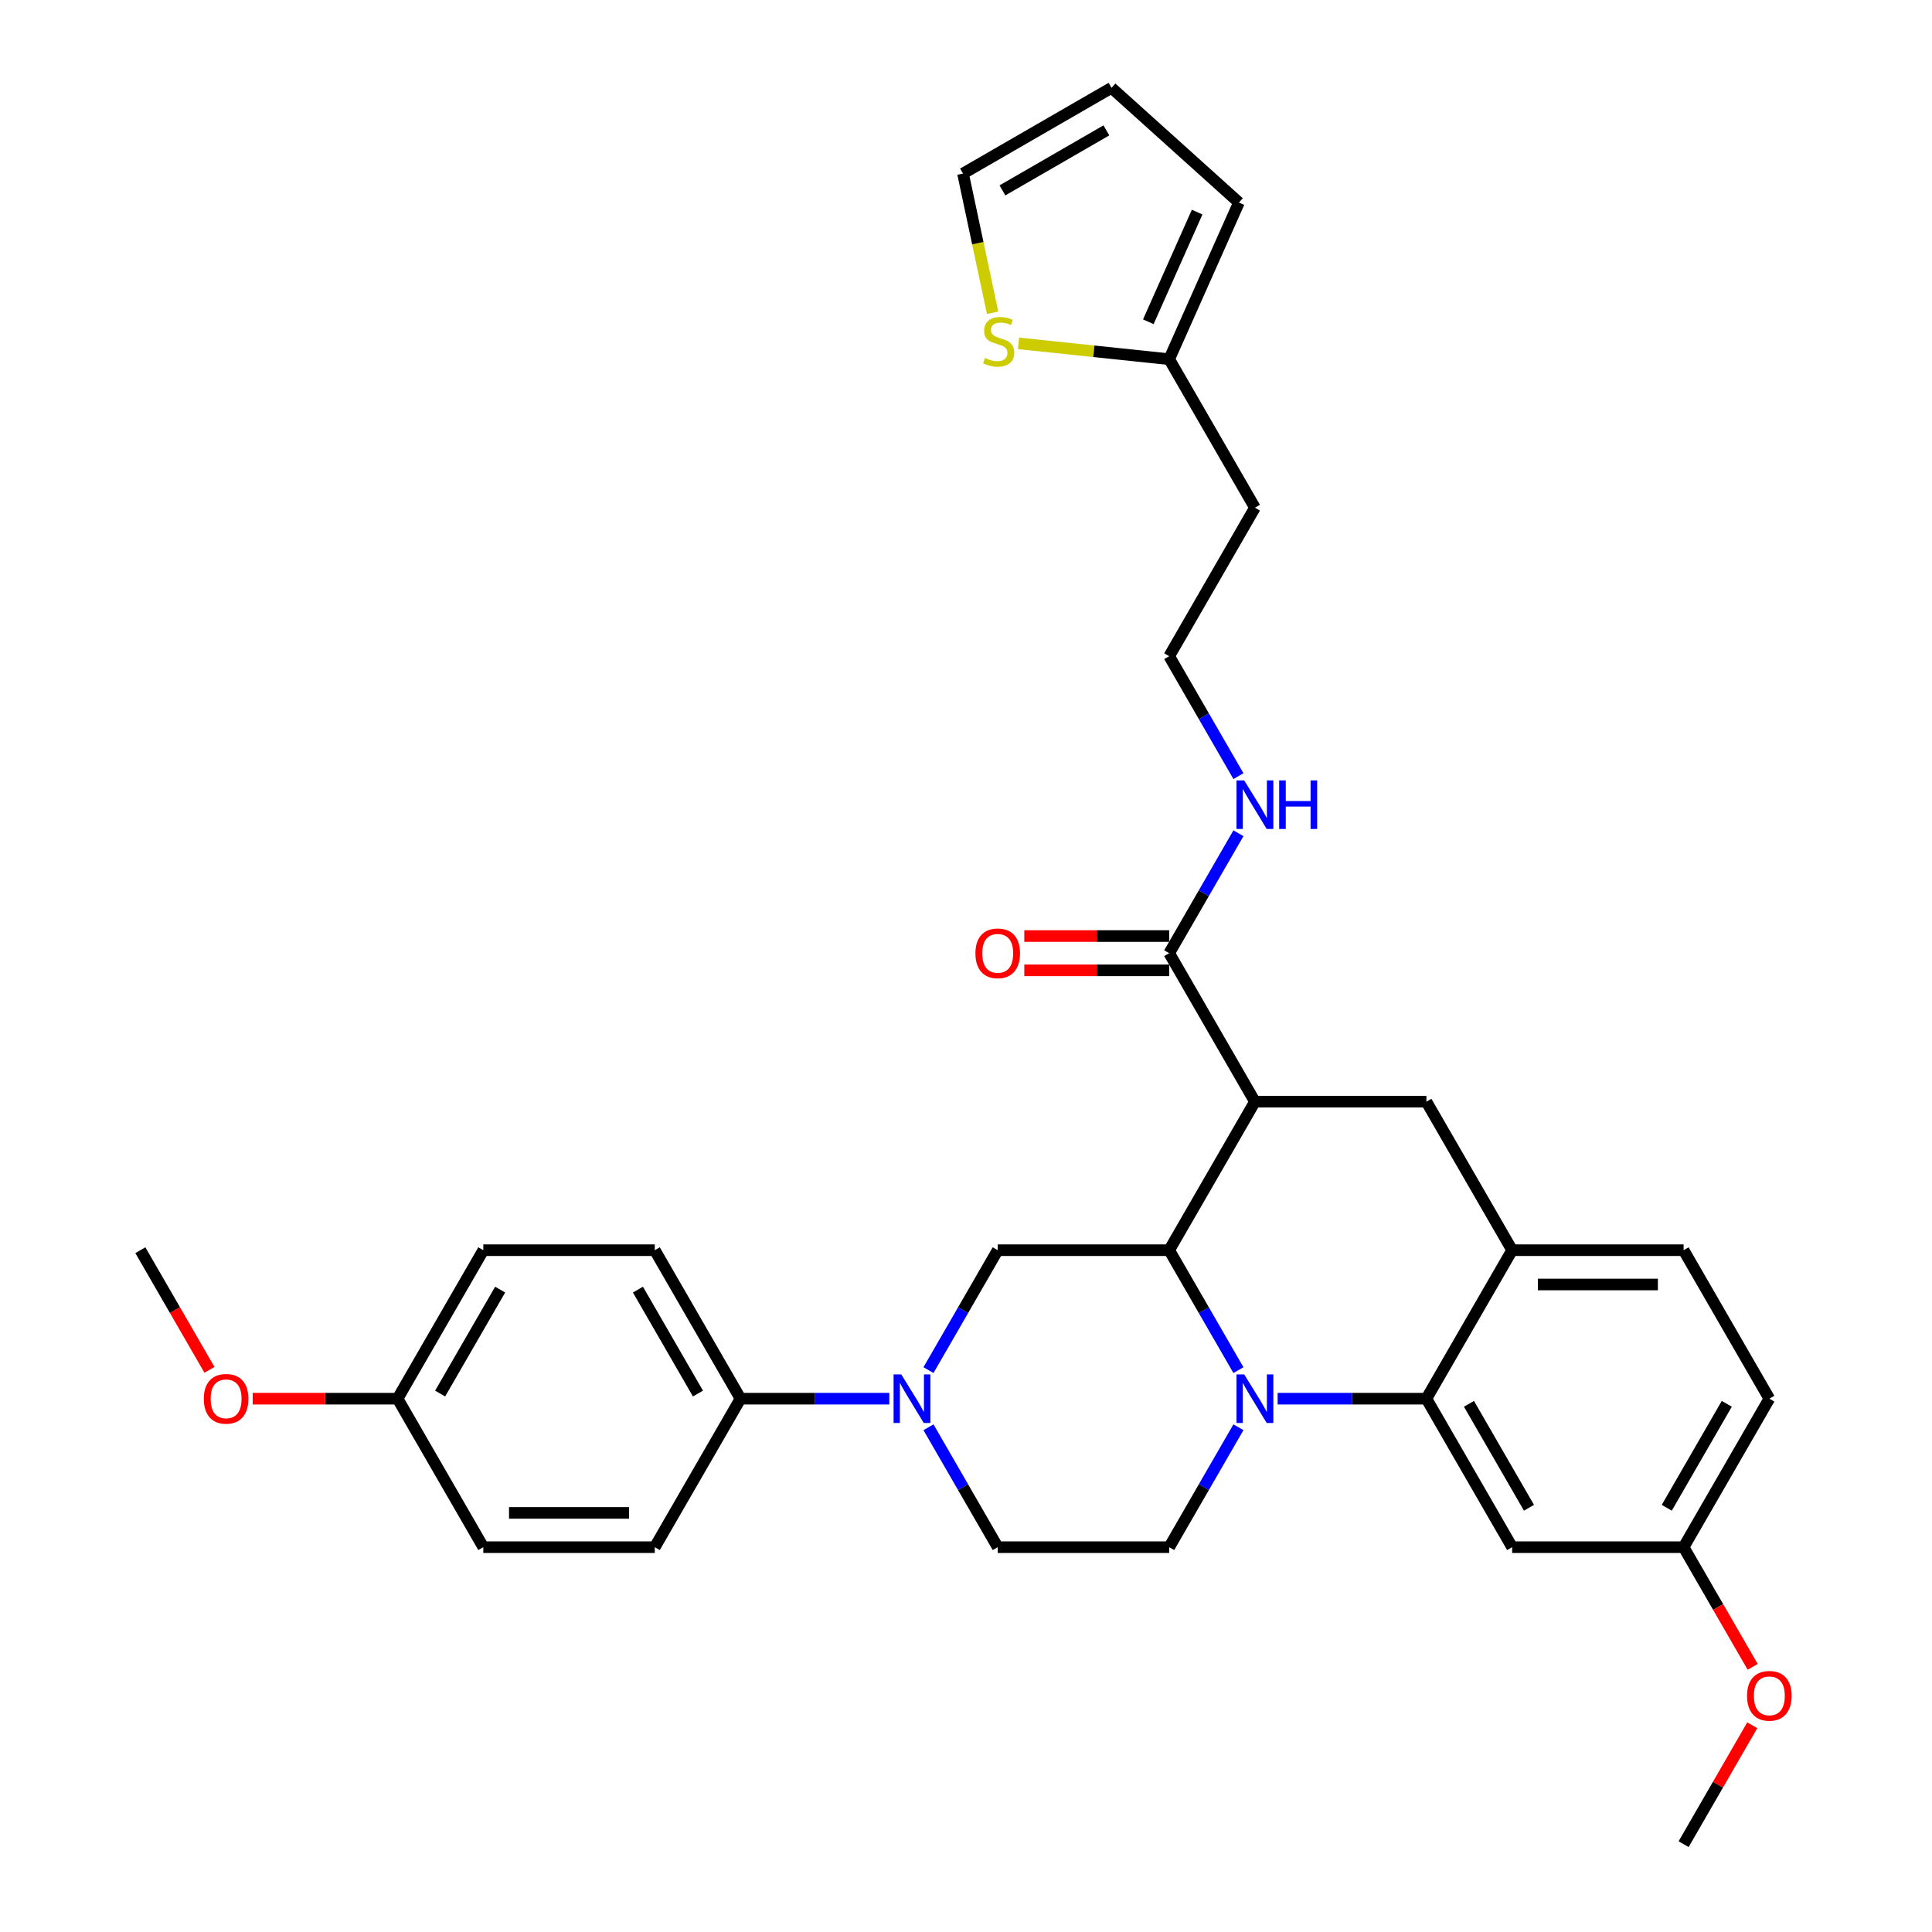 <?xml version='1.0' encoding='iso-8859-1'?>
<svg version='1.1' baseProfile='full'
              xmlns='http://www.w3.org/2000/svg'
                      xmlns:rdkit='http://www.rdkit.org/xml'
                      xmlns:xlink='http://www.w3.org/1999/xlink'
                  xml:space='preserve'
width='1000px' height='1000px' viewBox='0 0 1000 1000'>
<!-- END OF HEADER -->
<rect style='opacity:1.0;fill:#FFFFFF;stroke:none' width='1000' height='1000' x='0' y='0'> </rect>
<path class='bond-0' d='M 649.549,570.234 L 738.302,570.234' style='fill:none;fill-rule:evenodd;stroke:#000000;stroke-width:6px;stroke-linecap:butt;stroke-linejoin:miter;stroke-opacity:1' />
<path class='bond-1' d='M 649.549,570.234 L 605.172,647.096' style='fill:none;fill-rule:evenodd;stroke:#000000;stroke-width:6px;stroke-linecap:butt;stroke-linejoin:miter;stroke-opacity:1' />
<path class='bond-2' d='M 649.549,570.234 L 605.172,493.371' style='fill:none;fill-rule:evenodd;stroke:#000000;stroke-width:6px;stroke-linecap:butt;stroke-linejoin:miter;stroke-opacity:1' />
<path class='bond-3' d='M 915.808,723.958 L 871.431,800.821' style='fill:none;fill-rule:evenodd;stroke:#000000;stroke-width:6px;stroke-linecap:butt;stroke-linejoin:miter;stroke-opacity:1' />
<path class='bond-3' d='M 893.779,726.612 L 862.715,780.416' style='fill:none;fill-rule:evenodd;stroke:#000000;stroke-width:6px;stroke-linecap:butt;stroke-linejoin:miter;stroke-opacity:1' />
<path class='bond-4' d='M 915.808,723.958 L 871.431,647.096' style='fill:none;fill-rule:evenodd;stroke:#000000;stroke-width:6px;stroke-linecap:butt;stroke-linejoin:miter;stroke-opacity:1' />
<path class='bond-5' d='M 871.431,800.821 L 782.678,800.821' style='fill:none;fill-rule:evenodd;stroke:#000000;stroke-width:6px;stroke-linecap:butt;stroke-linejoin:miter;stroke-opacity:1' />
<path class='bond-6' d='M 871.431,800.821 L 889.31,831.788' style='fill:none;fill-rule:evenodd;stroke:#000000;stroke-width:6px;stroke-linecap:butt;stroke-linejoin:miter;stroke-opacity:1' />
<path class='bond-6' d='M 889.31,831.788 L 907.189,862.755' style='fill:none;fill-rule:evenodd;stroke:#FF0000;stroke-width:6px;stroke-linecap:butt;stroke-linejoin:miter;stroke-opacity:1' />
<path class='bond-7' d='M 782.678,800.821 L 738.302,723.958' style='fill:none;fill-rule:evenodd;stroke:#000000;stroke-width:6px;stroke-linecap:butt;stroke-linejoin:miter;stroke-opacity:1' />
<path class='bond-7' d='M 791.394,780.416 L 760.331,726.612' style='fill:none;fill-rule:evenodd;stroke:#000000;stroke-width:6px;stroke-linecap:butt;stroke-linejoin:miter;stroke-opacity:1' />
<path class='bond-8' d='M 738.302,723.958 L 782.678,647.096' style='fill:none;fill-rule:evenodd;stroke:#000000;stroke-width:6px;stroke-linecap:butt;stroke-linejoin:miter;stroke-opacity:1' />
<path class='bond-9' d='M 738.302,723.958 L 699.801,723.958' style='fill:none;fill-rule:evenodd;stroke:#000000;stroke-width:6px;stroke-linecap:butt;stroke-linejoin:miter;stroke-opacity:1' />
<path class='bond-9' d='M 699.801,723.958 L 661.3,723.958' style='fill:none;fill-rule:evenodd;stroke:#0000FF;stroke-width:6px;stroke-linecap:butt;stroke-linejoin:miter;stroke-opacity:1' />
<path class='bond-10' d='M 782.678,647.096 L 871.431,647.096' style='fill:none;fill-rule:evenodd;stroke:#000000;stroke-width:6px;stroke-linecap:butt;stroke-linejoin:miter;stroke-opacity:1' />
<path class='bond-10' d='M 795.991,664.847 L 858.118,664.847' style='fill:none;fill-rule:evenodd;stroke:#000000;stroke-width:6px;stroke-linecap:butt;stroke-linejoin:miter;stroke-opacity:1' />
<path class='bond-11' d='M 782.678,647.096 L 738.302,570.234' style='fill:none;fill-rule:evenodd;stroke:#000000;stroke-width:6px;stroke-linecap:butt;stroke-linejoin:miter;stroke-opacity:1' />
<path class='bond-12' d='M 641.012,738.745 L 623.092,769.783' style='fill:none;fill-rule:evenodd;stroke:#0000FF;stroke-width:6px;stroke-linecap:butt;stroke-linejoin:miter;stroke-opacity:1' />
<path class='bond-12' d='M 623.092,769.783 L 605.172,800.821' style='fill:none;fill-rule:evenodd;stroke:#000000;stroke-width:6px;stroke-linecap:butt;stroke-linejoin:miter;stroke-opacity:1' />
<path class='bond-13' d='M 641.012,709.172 L 623.092,678.134' style='fill:none;fill-rule:evenodd;stroke:#0000FF;stroke-width:6px;stroke-linecap:butt;stroke-linejoin:miter;stroke-opacity:1' />
<path class='bond-13' d='M 623.092,678.134 L 605.172,647.096' style='fill:none;fill-rule:evenodd;stroke:#000000;stroke-width:6px;stroke-linecap:butt;stroke-linejoin:miter;stroke-opacity:1' />
<path class='bond-14' d='M 605.172,647.096 L 516.419,647.096' style='fill:none;fill-rule:evenodd;stroke:#000000;stroke-width:6px;stroke-linecap:butt;stroke-linejoin:miter;stroke-opacity:1' />
<path class='bond-15' d='M 527.183,177.725 L 566.178,181.823' style='fill:none;fill-rule:evenodd;stroke:#CCCC00;stroke-width:6px;stroke-linecap:butt;stroke-linejoin:miter;stroke-opacity:1' />
<path class='bond-15' d='M 566.178,181.823 L 605.172,185.922' style='fill:none;fill-rule:evenodd;stroke:#000000;stroke-width:6px;stroke-linecap:butt;stroke-linejoin:miter;stroke-opacity:1' />
<path class='bond-16' d='M 513.77,161.894 L 506.111,125.862' style='fill:none;fill-rule:evenodd;stroke:#CCCC00;stroke-width:6px;stroke-linecap:butt;stroke-linejoin:miter;stroke-opacity:1' />
<path class='bond-16' d='M 506.111,125.862 L 498.453,89.831' style='fill:none;fill-rule:evenodd;stroke:#000000;stroke-width:6px;stroke-linecap:butt;stroke-linejoin:miter;stroke-opacity:1' />
<path class='bond-17' d='M 605.172,484.496 L 567.674,484.496' style='fill:none;fill-rule:evenodd;stroke:#000000;stroke-width:6px;stroke-linecap:butt;stroke-linejoin:miter;stroke-opacity:1' />
<path class='bond-17' d='M 567.674,484.496 L 530.176,484.496' style='fill:none;fill-rule:evenodd;stroke:#FF0000;stroke-width:6px;stroke-linecap:butt;stroke-linejoin:miter;stroke-opacity:1' />
<path class='bond-17' d='M 605.172,502.247 L 567.674,502.247' style='fill:none;fill-rule:evenodd;stroke:#000000;stroke-width:6px;stroke-linecap:butt;stroke-linejoin:miter;stroke-opacity:1' />
<path class='bond-17' d='M 567.674,502.247 L 530.176,502.247' style='fill:none;fill-rule:evenodd;stroke:#FF0000;stroke-width:6px;stroke-linecap:butt;stroke-linejoin:miter;stroke-opacity:1' />
<path class='bond-18' d='M 605.172,493.371 L 623.092,462.333' style='fill:none;fill-rule:evenodd;stroke:#000000;stroke-width:6px;stroke-linecap:butt;stroke-linejoin:miter;stroke-opacity:1' />
<path class='bond-18' d='M 623.092,462.333 L 641.012,431.295' style='fill:none;fill-rule:evenodd;stroke:#0000FF;stroke-width:6px;stroke-linecap:butt;stroke-linejoin:miter;stroke-opacity:1' />
<path class='bond-19' d='M 641.012,401.723 L 623.092,370.685' style='fill:none;fill-rule:evenodd;stroke:#0000FF;stroke-width:6px;stroke-linecap:butt;stroke-linejoin:miter;stroke-opacity:1' />
<path class='bond-19' d='M 623.092,370.685 L 605.172,339.647' style='fill:none;fill-rule:evenodd;stroke:#000000;stroke-width:6px;stroke-linecap:butt;stroke-linejoin:miter;stroke-opacity:1' />
<path class='bond-20' d='M 605.172,185.922 L 641.271,104.842' style='fill:none;fill-rule:evenodd;stroke:#000000;stroke-width:6px;stroke-linecap:butt;stroke-linejoin:miter;stroke-opacity:1' />
<path class='bond-20' d='M 594.371,166.54 L 619.641,109.784' style='fill:none;fill-rule:evenodd;stroke:#000000;stroke-width:6px;stroke-linecap:butt;stroke-linejoin:miter;stroke-opacity:1' />
<path class='bond-21' d='M 605.172,185.922 L 649.549,262.784' style='fill:none;fill-rule:evenodd;stroke:#000000;stroke-width:6px;stroke-linecap:butt;stroke-linejoin:miter;stroke-opacity:1' />
<path class='bond-22' d='M 498.453,89.831 L 575.315,45.455' style='fill:none;fill-rule:evenodd;stroke:#000000;stroke-width:6px;stroke-linecap:butt;stroke-linejoin:miter;stroke-opacity:1' />
<path class='bond-22' d='M 518.857,98.547 L 572.661,67.484' style='fill:none;fill-rule:evenodd;stroke:#000000;stroke-width:6px;stroke-linecap:butt;stroke-linejoin:miter;stroke-opacity:1' />
<path class='bond-23' d='M 641.271,104.842 L 575.315,45.455' style='fill:none;fill-rule:evenodd;stroke:#000000;stroke-width:6px;stroke-linecap:butt;stroke-linejoin:miter;stroke-opacity:1' />
<path class='bond-24' d='M 460.292,723.958 L 421.791,723.958' style='fill:none;fill-rule:evenodd;stroke:#0000FF;stroke-width:6px;stroke-linecap:butt;stroke-linejoin:miter;stroke-opacity:1' />
<path class='bond-24' d='M 421.791,723.958 L 383.29,723.958' style='fill:none;fill-rule:evenodd;stroke:#000000;stroke-width:6px;stroke-linecap:butt;stroke-linejoin:miter;stroke-opacity:1' />
<path class='bond-25' d='M 480.58,709.172 L 498.499,678.134' style='fill:none;fill-rule:evenodd;stroke:#0000FF;stroke-width:6px;stroke-linecap:butt;stroke-linejoin:miter;stroke-opacity:1' />
<path class='bond-25' d='M 498.499,678.134 L 516.419,647.096' style='fill:none;fill-rule:evenodd;stroke:#000000;stroke-width:6px;stroke-linecap:butt;stroke-linejoin:miter;stroke-opacity:1' />
<path class='bond-26' d='M 480.58,738.745 L 498.499,769.783' style='fill:none;fill-rule:evenodd;stroke:#0000FF;stroke-width:6px;stroke-linecap:butt;stroke-linejoin:miter;stroke-opacity:1' />
<path class='bond-26' d='M 498.499,769.783 L 516.419,800.821' style='fill:none;fill-rule:evenodd;stroke:#000000;stroke-width:6px;stroke-linecap:butt;stroke-linejoin:miter;stroke-opacity:1' />
<path class='bond-27' d='M 383.29,723.958 L 338.913,647.096' style='fill:none;fill-rule:evenodd;stroke:#000000;stroke-width:6px;stroke-linecap:butt;stroke-linejoin:miter;stroke-opacity:1' />
<path class='bond-27' d='M 361.261,721.304 L 330.197,667.501' style='fill:none;fill-rule:evenodd;stroke:#000000;stroke-width:6px;stroke-linecap:butt;stroke-linejoin:miter;stroke-opacity:1' />
<path class='bond-28' d='M 383.29,723.958 L 338.913,800.821' style='fill:none;fill-rule:evenodd;stroke:#000000;stroke-width:6px;stroke-linecap:butt;stroke-linejoin:miter;stroke-opacity:1' />
<path class='bond-29' d='M 338.913,647.096 L 250.16,647.096' style='fill:none;fill-rule:evenodd;stroke:#000000;stroke-width:6px;stroke-linecap:butt;stroke-linejoin:miter;stroke-opacity:1' />
<path class='bond-30' d='M 338.913,800.821 L 250.16,800.821' style='fill:none;fill-rule:evenodd;stroke:#000000;stroke-width:6px;stroke-linecap:butt;stroke-linejoin:miter;stroke-opacity:1' />
<path class='bond-30' d='M 325.6,783.07 L 263.473,783.07' style='fill:none;fill-rule:evenodd;stroke:#000000;stroke-width:6px;stroke-linecap:butt;stroke-linejoin:miter;stroke-opacity:1' />
<path class='bond-31' d='M 205.784,723.958 L 250.16,800.821' style='fill:none;fill-rule:evenodd;stroke:#000000;stroke-width:6px;stroke-linecap:butt;stroke-linejoin:miter;stroke-opacity:1' />
<path class='bond-32' d='M 205.784,723.958 L 168.286,723.958' style='fill:none;fill-rule:evenodd;stroke:#000000;stroke-width:6px;stroke-linecap:butt;stroke-linejoin:miter;stroke-opacity:1' />
<path class='bond-32' d='M 168.286,723.958 L 130.787,723.958' style='fill:none;fill-rule:evenodd;stroke:#FF0000;stroke-width:6px;stroke-linecap:butt;stroke-linejoin:miter;stroke-opacity:1' />
<path class='bond-33' d='M 205.784,723.958 L 250.16,647.096' style='fill:none;fill-rule:evenodd;stroke:#000000;stroke-width:6px;stroke-linecap:butt;stroke-linejoin:miter;stroke-opacity:1' />
<path class='bond-33' d='M 227.813,721.304 L 258.876,667.501' style='fill:none;fill-rule:evenodd;stroke:#000000;stroke-width:6px;stroke-linecap:butt;stroke-linejoin:miter;stroke-opacity:1' />
<path class='bond-34' d='M 906.964,893.002 L 889.197,923.774' style='fill:none;fill-rule:evenodd;stroke:#FF0000;stroke-width:6px;stroke-linecap:butt;stroke-linejoin:miter;stroke-opacity:1' />
<path class='bond-34' d='M 889.197,923.774 L 871.431,954.545' style='fill:none;fill-rule:evenodd;stroke:#000000;stroke-width:6px;stroke-linecap:butt;stroke-linejoin:miter;stroke-opacity:1' />
<path class='bond-35' d='M 516.419,800.821 L 605.172,800.821' style='fill:none;fill-rule:evenodd;stroke:#000000;stroke-width:6px;stroke-linecap:butt;stroke-linejoin:miter;stroke-opacity:1' />
<path class='bond-36' d='M 108.412,709.03 L 90.533,678.063' style='fill:none;fill-rule:evenodd;stroke:#FF0000;stroke-width:6px;stroke-linecap:butt;stroke-linejoin:miter;stroke-opacity:1' />
<path class='bond-36' d='M 90.533,678.063 L 72.654,647.096' style='fill:none;fill-rule:evenodd;stroke:#000000;stroke-width:6px;stroke-linecap:butt;stroke-linejoin:miter;stroke-opacity:1' />
<path class='bond-37' d='M 649.549,262.784 L 605.172,339.647' style='fill:none;fill-rule:evenodd;stroke:#000000;stroke-width:6px;stroke-linecap:butt;stroke-linejoin:miter;stroke-opacity:1' />
<path  class='atom-7' d='M 643.993 711.391
L 652.229 724.704
Q 653.046 726.017, 654.359 728.396
Q 655.673 730.775, 655.744 730.917
L 655.744 711.391
L 659.081 711.391
L 659.081 736.526
L 655.637 736.526
L 646.797 721.97
Q 645.768 720.266, 644.667 718.314
Q 643.602 716.361, 643.283 715.758
L 643.283 736.526
L 640.017 736.526
L 640.017 711.391
L 643.993 711.391
' fill='#0000FF'/>
<path  class='atom-10' d='M 509.805 185.271
Q 510.089 185.378, 511.261 185.875
Q 512.432 186.372, 513.71 186.691
Q 515.024 186.975, 516.302 186.975
Q 518.681 186.975, 520.065 185.839
Q 521.45 184.668, 521.45 182.644
Q 521.45 181.26, 520.74 180.408
Q 520.065 179.556, 519 179.094
Q 517.935 178.633, 516.16 178.1
Q 513.923 177.426, 512.574 176.787
Q 511.261 176.148, 510.302 174.799
Q 509.379 173.449, 509.379 171.177
Q 509.379 168.018, 511.509 166.065
Q 513.675 164.113, 517.935 164.113
Q 520.846 164.113, 524.148 165.497
L 523.331 168.231
Q 520.314 166.988, 518.042 166.988
Q 515.592 166.988, 514.243 168.018
Q 512.894 169.012, 512.929 170.751
Q 512.929 172.1, 513.604 172.917
Q 514.314 173.733, 515.308 174.195
Q 516.337 174.657, 518.042 175.189
Q 520.314 175.899, 521.663 176.609
Q 523.012 177.319, 523.97 178.775
Q 524.964 180.195, 524.964 182.644
Q 524.964 186.123, 522.621 188.005
Q 520.314 189.851, 516.444 189.851
Q 514.207 189.851, 512.503 189.354
Q 510.835 188.893, 508.847 188.076
L 509.805 185.271
' fill='#CCCC00'/>
<path  class='atom-12' d='M 504.881 493.442
Q 504.881 487.407, 507.864 484.034
Q 510.846 480.662, 516.419 480.662
Q 521.993 480.662, 524.975 484.034
Q 527.957 487.407, 527.957 493.442
Q 527.957 499.548, 524.94 503.028
Q 521.922 506.471, 516.419 506.471
Q 510.881 506.471, 507.864 503.028
Q 504.881 499.584, 504.881 493.442
M 516.419 503.631
Q 520.253 503.631, 522.313 501.075
Q 524.407 498.483, 524.407 493.442
Q 524.407 488.508, 522.313 486.023
Q 520.253 483.502, 516.419 483.502
Q 512.585 483.502, 510.491 485.987
Q 508.432 488.472, 508.432 493.442
Q 508.432 498.519, 510.491 501.075
Q 512.585 503.631, 516.419 503.631
' fill='#FF0000'/>
<path  class='atom-13' d='M 643.993 403.941
L 652.229 417.254
Q 653.046 418.568, 654.359 420.947
Q 655.673 423.325, 655.744 423.467
L 655.744 403.941
L 659.081 403.941
L 659.081 429.076
L 655.637 429.076
L 646.797 414.521
Q 645.768 412.817, 644.667 410.864
Q 643.602 408.912, 643.283 408.308
L 643.283 429.076
L 640.017 429.076
L 640.017 403.941
L 643.993 403.941
' fill='#0000FF'/>
<path  class='atom-13' d='M 662.099 403.941
L 665.507 403.941
L 665.507 414.627
L 678.358 414.627
L 678.358 403.941
L 681.766 403.941
L 681.766 429.076
L 678.358 429.076
L 678.358 417.467
L 665.507 417.467
L 665.507 429.076
L 662.099 429.076
L 662.099 403.941
' fill='#0000FF'/>
<path  class='atom-17' d='M 466.487 711.391
L 474.723 724.704
Q 475.54 726.017, 476.853 728.396
Q 478.167 730.775, 478.238 730.917
L 478.238 711.391
L 481.575 711.391
L 481.575 736.526
L 478.131 736.526
L 469.291 721.97
Q 468.262 720.266, 467.161 718.314
Q 466.096 716.361, 465.777 715.758
L 465.777 736.526
L 462.511 736.526
L 462.511 711.391
L 466.487 711.391
' fill='#0000FF'/>
<path  class='atom-22' d='M 904.27 877.754
Q 904.27 871.719, 907.252 868.346
Q 910.234 864.974, 915.808 864.974
Q 921.382 864.974, 924.364 868.346
Q 927.346 871.719, 927.346 877.754
Q 927.346 883.86, 924.328 887.339
Q 921.311 890.783, 915.808 890.783
Q 910.27 890.783, 907.252 887.339
Q 904.27 883.896, 904.27 877.754
M 915.808 887.943
Q 919.642 887.943, 921.701 885.387
Q 923.796 882.795, 923.796 877.754
Q 923.796 872.819, 921.701 870.334
Q 919.642 867.814, 915.808 867.814
Q 911.974 867.814, 909.879 870.299
Q 907.82 872.784, 907.82 877.754
Q 907.82 882.831, 909.879 885.387
Q 911.974 887.943, 915.808 887.943
' fill='#FF0000'/>
<path  class='atom-28' d='M 105.493 724.029
Q 105.493 717.994, 108.475 714.622
Q 111.457 711.249, 117.031 711.249
Q 122.604 711.249, 125.587 714.622
Q 128.569 717.994, 128.569 724.029
Q 128.569 730.136, 125.551 733.615
Q 122.533 737.058, 117.031 737.058
Q 111.493 737.058, 108.475 733.615
Q 105.493 730.171, 105.493 724.029
M 117.031 734.218
Q 120.865 734.218, 122.924 731.662
Q 125.019 729.071, 125.019 724.029
Q 125.019 719.095, 122.924 716.61
Q 120.865 714.089, 117.031 714.089
Q 113.197 714.089, 111.102 716.574
Q 109.043 719.059, 109.043 724.029
Q 109.043 729.106, 111.102 731.662
Q 113.197 734.218, 117.031 734.218
' fill='#FF0000'/>
</svg>

